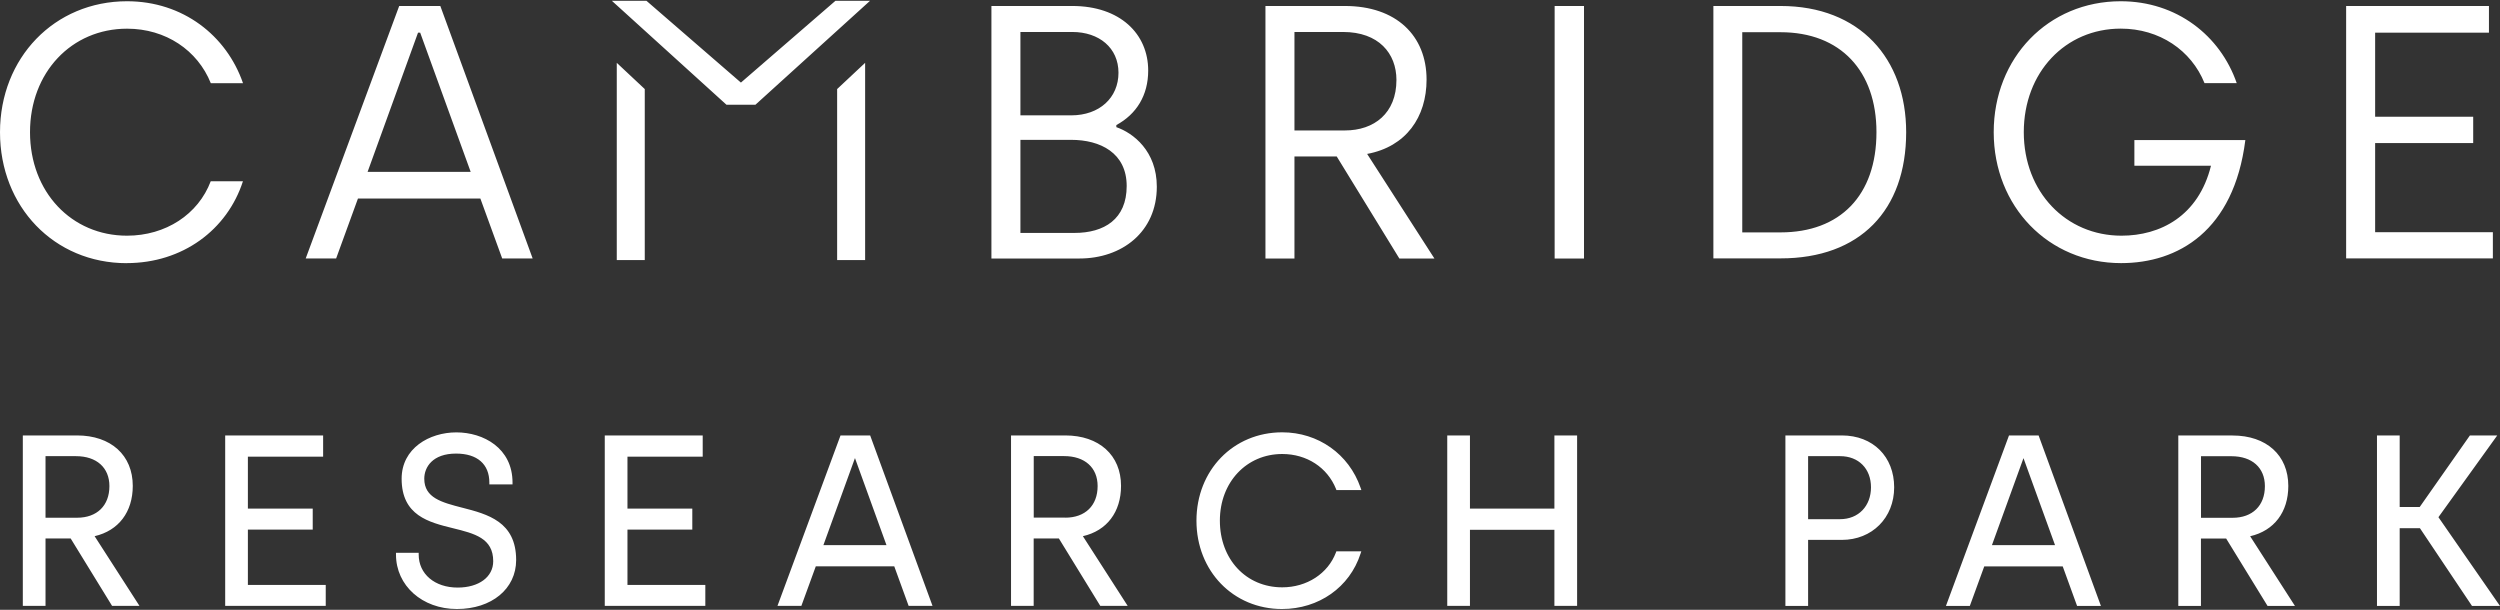 <?xml version="1.0" encoding="UTF-8"?>
<svg xmlns="http://www.w3.org/2000/svg" width="865" height="211" viewBox="0 0 865 211" fill="none">
  <rect x="0" y="0" width="865" height="211" fill="#333333" stroke="none"/>
  <path d="M213.402 89.981H223.087V30.814L213.402 21.738V89.981ZM289.649 30.814L299.335 21.738V89.981H289.649V30.814ZM289.074 0.268L256.358 28.576L223.663 0.268H211.695L251.361 36.244H261.375L301.041 0.268H289.094L289.074 0.268ZM865 209.661H855.315L837.302 182.762H830.29V209.661H822.435V150.681H830.29V175.425H837.219L854.575 150.681H864.034L843.697 178.948L865 209.661ZM761.548 179.135V157.852H772.076C779.232 157.852 783.653 161.831 783.653 168.213C783.653 174.969 779.355 179.156 772.467 179.156H761.527L761.548 179.135ZM778.553 185.539C786.84 183.632 791.755 177.187 791.755 168.131C791.755 157.52 784.188 150.681 772.467 150.681H753.693V209.661H761.527V186.326H770.246L784.578 209.661H794.058L778.553 185.539ZM711.045 188.626L700.126 158.515L689.208 188.626H711.045ZM726.94 209.661H718.674L713.698 195.963H686.555L681.558 209.661H673.292L695.109 150.681H705.37L705.514 151.096L726.92 209.661H726.94ZM636.69 179.632H625.606V157.831H636.69C643.085 157.831 647.362 162.162 647.362 168.607C647.362 175.052 643.064 179.632 636.69 179.632ZM637.266 150.681H617.751V209.661H625.606V186.803H637.266C647.753 186.803 655.382 179.156 655.382 168.607C655.382 158.059 648.102 150.66 637.266 150.66M537.823 150.66H545.678V209.64H537.823V183.321H508.603V209.64H500.748V150.66H508.603V175.985H537.823V150.66ZM443.666 157.085C452.117 157.085 459.252 161.706 462.255 169.167L462.398 169.561H471.035L470.747 168.732C466.717 157.105 456.086 149.583 443.645 149.583C426.722 149.583 413.973 162.722 413.973 180.15C413.973 197.579 426.701 210.718 443.563 210.718C456.312 210.718 466.984 203.195 470.747 191.569L471.014 190.761H462.378L462.234 191.155C459.458 198.47 452.179 203.216 443.645 203.216C431.143 203.216 422.075 193.517 422.075 180.15C422.075 166.784 431.348 157.085 443.645 157.085M368.59 179.114C375.479 179.114 379.777 174.928 379.777 168.172C379.777 161.789 375.335 157.81 368.2 157.81H357.672V179.093H368.611L368.59 179.114ZM390.181 209.64H380.702L366.37 186.305H357.651V209.64H349.816V150.66H368.59C380.291 150.66 387.878 157.499 387.878 168.11C387.878 177.166 382.964 183.632 374.677 185.518L390.181 209.64ZM284.899 188.606L295.818 158.494L306.717 188.606H284.879H284.899ZM301.226 151.075L301.082 150.66H290.821L269.004 209.64H277.27L282.267 195.942H309.41L314.387 209.64H322.653L301.226 151.075ZM217.103 202.387H244.041V209.64H209.248V150.66H243.136V157.997H217.103V175.985H239.538V183.238H217.103V202.387ZM159.897 175.653C152.865 173.83 146.799 172.275 146.799 165.644C146.799 161.623 149.678 156.94 157.8 156.94C165.12 156.94 169.315 160.587 169.315 166.97V167.592H177.335V166.97C177.335 155.033 167.259 149.603 157.903 149.603C148.547 149.603 138.964 155.116 138.964 165.644C138.964 178.389 148.403 180.71 156.731 182.762C164.195 184.606 170.652 186.202 170.652 194.18C170.652 199.631 165.696 203.299 158.335 203.299C150.397 203.299 144.866 198.595 144.866 191.88V191.258H137.011V191.88C137.011 202.615 146.079 210.718 158.088 210.718C170.096 210.718 178.589 203.755 178.589 193.766C178.589 180.461 168.678 177.912 159.918 175.653M85.768 202.387H112.705V209.64H77.913V150.66H111.801V157.997H85.768V175.985H108.202V183.238H85.768V202.387ZM15.751 179.114V157.831H26.279C33.435 157.831 37.856 161.81 37.856 168.193C37.856 174.949 33.559 179.135 26.67 179.135H15.751V179.114ZM32.736 185.518C41.023 183.611 45.938 177.166 45.938 168.11C45.938 157.499 38.37 150.66 26.65 150.66H7.896V209.64H15.751V186.305H24.449L38.782 209.64H48.261L32.736 185.518ZM862.532 89.401H811.763V2.071H861.175V11.313H821.797V40.389H855.726V49.507H821.797V80.344H862.532V89.463V89.401ZM776.888 48.471H738.497V57.341H765.002C760.664 74.811 747.421 81.546 734.035 81.546C714.829 81.546 700.229 66.439 700.229 45.736C700.229 25.033 714.603 9.904 733.788 9.904C747.154 9.904 758.176 17.386 762.761 28.763H773.906C768.21 12.287 753.096 0.433 733.788 0.433C708.639 0.433 689.824 20.038 689.824 45.736C689.824 71.433 708.763 91.038 733.911 91.038C753.611 91.038 772.919 79.93 776.888 48.471ZM649.254 45.715C649.254 24.618 636.875 11.148 616.065 11.148H602.823V80.407H616.065C636.628 80.407 649.254 67.682 649.254 45.715ZM659.535 45.715C659.535 72.801 643.558 89.401 616.065 89.401H592.829V2.071H616.065C643.558 2.071 659.535 20.308 659.535 45.756M548.064 89.442H537.906V2.071H548.064V89.442ZM465.339 45.135C475.497 45.135 483.167 39.145 483.167 27.665C483.167 18.442 476.978 11.065 464.722 11.065H447.881V45.135H465.339ZM496.307 89.442H484.175L462.501 54.129H447.881V89.442H437.846V2.071H465.339C483.064 2.071 493.592 12.308 493.592 27.54C493.592 40.513 486.519 50.751 473.029 53.258L496.307 89.442ZM371.757 80.593H353.065V48.388H370.647C380.681 48.388 389.832 52.885 389.832 64.366C389.832 75.847 382.039 80.593 371.757 80.593ZM353.065 11.065H371.017C380.291 11.065 386.994 16.556 386.994 25.178C386.994 33.799 380.435 39.912 370.647 39.912H353.065V11.044V11.065ZM386.254 44.016V43.27C393.184 39.519 397.276 33.032 397.276 24.411C397.276 11.686 387.508 2.071 371.017 2.071H343.031V89.442H373.505C388.105 89.442 400.257 80.324 400.257 64.594C400.257 52.243 392.073 46.005 386.254 43.995M162.858 59.476L145.38 11.293H144.64L127.182 59.476H162.858ZM184.285 89.421H173.757L166.21 68.698H123.85L116.304 89.421H105.776L138.121 2.071H152.351L184.305 89.442L184.285 89.421ZM43.82 91.038C63.149 91.038 78.612 79.557 84.061 62.709H72.916C68.577 74.189 57.309 81.546 43.943 81.546C24.758 81.546 10.384 66.439 10.384 45.736C10.384 25.033 24.778 9.925 43.964 9.925C57.35 9.925 68.372 17.406 72.937 28.784H84.082C78.386 12.308 63.293 0.433 43.964 0.433C18.815 0.433 0 20.038 0 45.756C0 71.475 18.692 91.059 43.84 91.059" fill="white"></path>
</svg>
